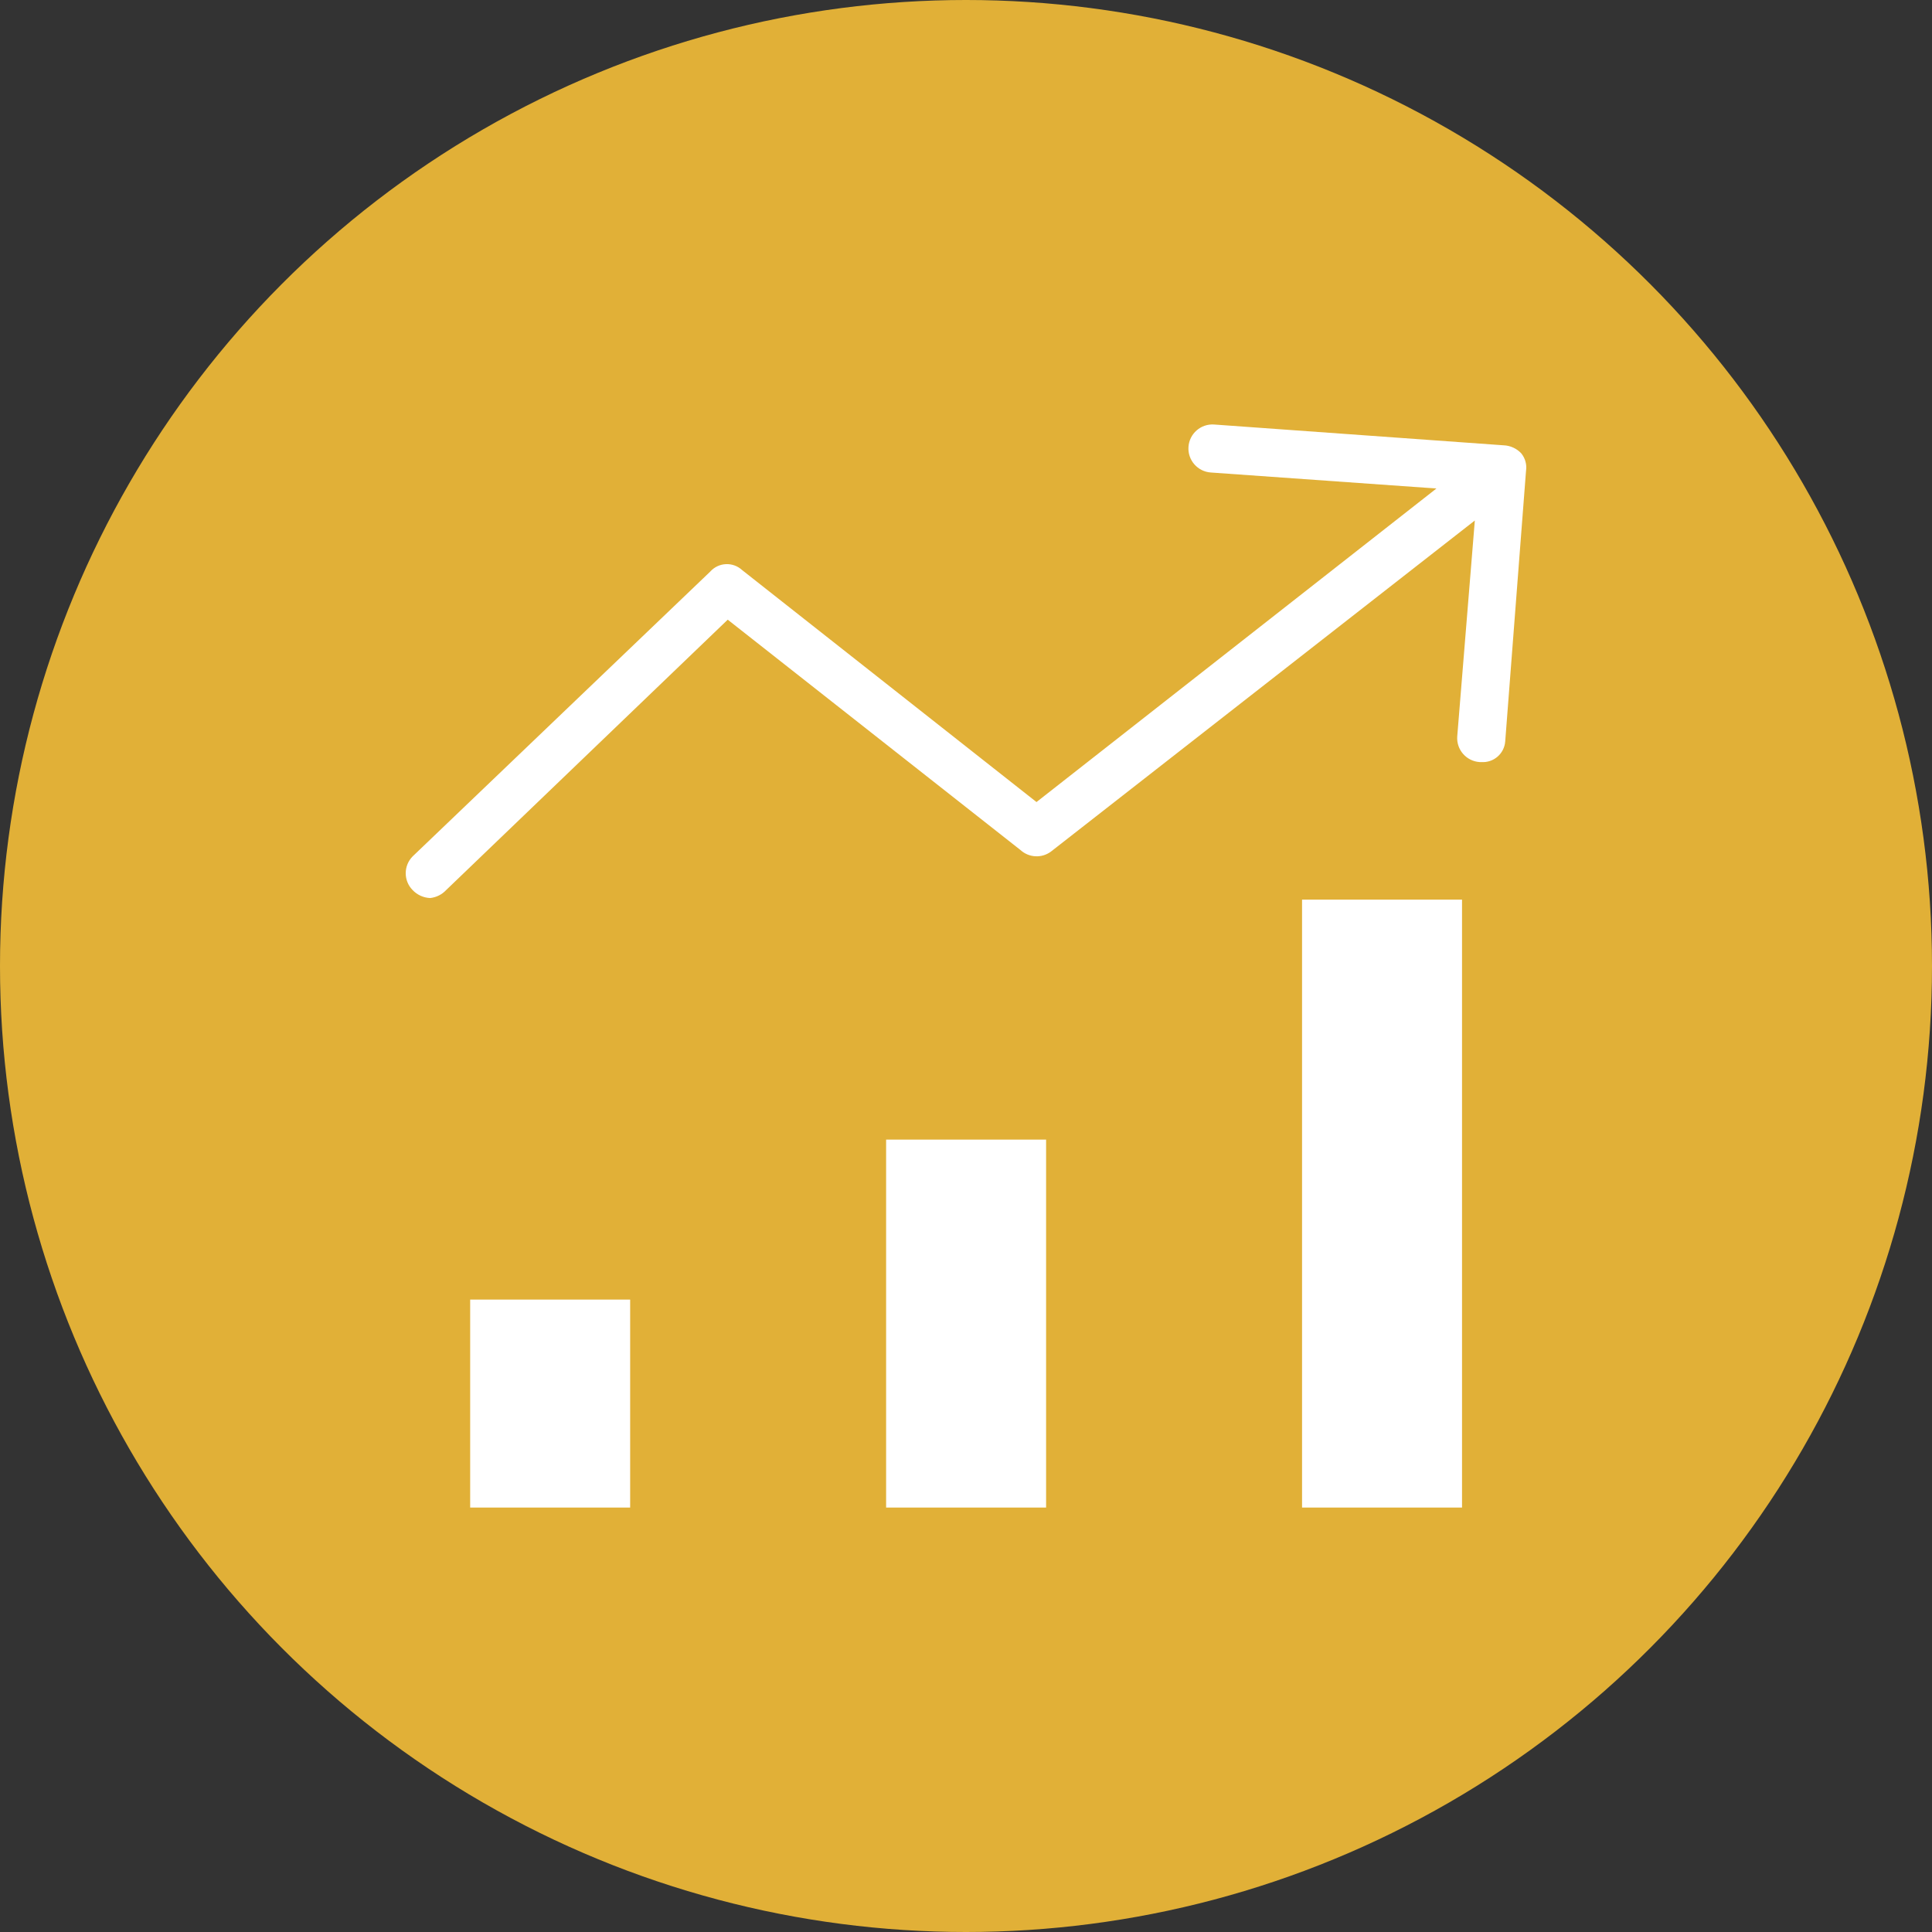 <?xml version="1.0"?>
<svg xmlns="http://www.w3.org/2000/svg" xmlns:xlink="http://www.w3.org/1999/xlink" xmlns:svgjs="http://svgjs.com/svgjs" version="1.1" width="512" height="512" x="0" y="0" viewBox="0 0 365.95 365.95" style="enable-background:new 0 0 512 512" xml:space="preserve" class=""><rect x="0" y="0" width="365.95" height="365.95" fill="#333333" stroke="none"/><circle r="182.975" cx="182.975" cy="182.975" fill="#e1b037" shape="circle"/><g transform="matrix(0.58,0,0,0.58,76.85,76.85)">
<g xmlns="http://www.w3.org/2000/svg">
	<g>
		<g>
			<rect x="156.885" y="239.67" width="52.245" height="120.163" fill="#ffffff" data-original="#000000" style=""/>
			<rect x="292.722" y="161.302" width="52.245" height="198.531" fill="#ffffff" data-original="#000000" style=""/>
			<rect x="21.048" y="291.915" width="52.245" height="67.918" fill="#ffffff" data-original="#000000" style=""/>
			<path d="M364.297,15.539c-1.501-1.588-3.564-2.526-5.747-2.612l-94.563-6.792c-4.328-0.289-8.071,2.986-8.359,7.314     c-0.289,4.328,2.986,8.071,7.314,8.359l73.665,5.224l-130.612,102.4l-96.131-75.755c-2.964-2.744-7.592-2.566-10.336,0.398     c-0.038,0.041-0.076,0.083-0.113,0.125L2.24,147.196c-2.987,3.047-2.987,7.924,0,10.971c1.501,1.588,3.563,2.526,5.747,2.612     c1.999-0.214,3.854-1.142,5.224-2.612l91.951-88.294l95.608,75.233c2.761,2.519,6.916,2.738,9.927,0.522L349.146,37.482     l-5.747,70.531c-0.297,4.318,2.962,8.059,7.28,8.357c0.012,0.001,0.023,0.002,0.035,0.002h0.522     c4.029,0.298,7.536-2.726,7.834-6.755c0.001-0.012,0.002-0.025,0.003-0.037l6.792-88.294     C366.181,19.235,365.611,17.146,364.297,15.539z" fill="#ffffff" data-original="#000000" style=""/>
		</g>
	</g>
</g>
<g xmlns="http://www.w3.org/2000/svg">
</g>
<g xmlns="http://www.w3.org/2000/svg">
</g>
<g xmlns="http://www.w3.org/2000/svg">
</g>
<g xmlns="http://www.w3.org/2000/svg">
</g>
<g xmlns="http://www.w3.org/2000/svg">
</g>
<g xmlns="http://www.w3.org/2000/svg">
</g>
<g xmlns="http://www.w3.org/2000/svg">
</g>
<g xmlns="http://www.w3.org/2000/svg">
</g>
<g xmlns="http://www.w3.org/2000/svg">
</g>
<g xmlns="http://www.w3.org/2000/svg">
</g>
<g xmlns="http://www.w3.org/2000/svg">
</g>
<g xmlns="http://www.w3.org/2000/svg">
</g>
<g xmlns="http://www.w3.org/2000/svg">
</g>
<g xmlns="http://www.w3.org/2000/svg">
</g>
<g xmlns="http://www.w3.org/2000/svg">
</g>
</g></svg>
